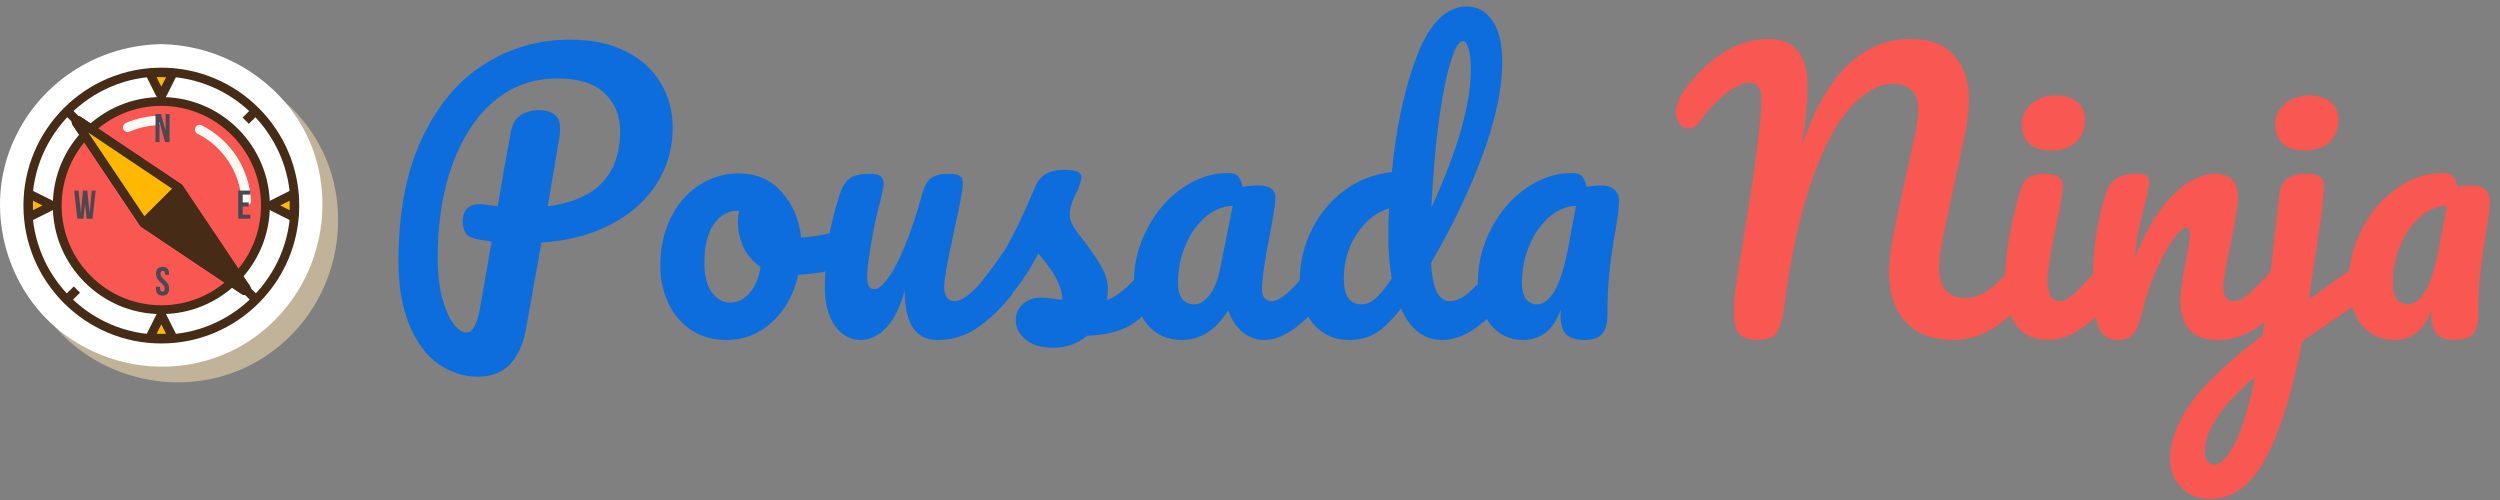 <svg xmlns="http://www.w3.org/2000/svg" width="170" height="34" viewBox="0 0 170 34" fill="none"><rect x="0" y="0" width="170" height="34" fill="#808080" stroke="none"/><path d="M12.233 4.075C12.17 4.07 12.105 4.067 12.038 4.068C11.973 4.067 11.91 4.069 11.849 4.075C7.298 4.221 3.272 7.064 1.7 11.367C0.134 15.655 1.554 20.688 5.106 23.543C8.68 26.415 13.793 26.846 17.735 24.429C21.67 22.015 23.65 17.389 22.796 12.875C21.841 7.826 17.27 4.243 12.233 4.075Z" fill="#C0B399"></path><path d="M11.165 3.008C11.102 3.002 11.038 2.999 10.97 3C10.905 2.999 10.842 3.002 10.781 3.007C6.23 3.153 2.204 5.997 0.632 10.3C-0.934 14.587 0.486 19.62 4.039 22.475C7.612 25.347 12.725 25.779 16.667 23.361C20.602 20.948 22.582 16.321 21.729 11.807C20.774 6.758 16.202 3.175 11.165 3.008Z" fill="white"></path><path d="M19.923 15.453C20.736 10.507 17.386 5.837 12.439 5.023C7.493 4.209 2.823 7.56 2.009 12.507C1.195 17.453 4.546 22.123 9.493 22.937C14.439 23.75 19.109 20.4 19.923 15.453Z" fill="white"></path><path d="M10.97 23.356C5.8 23.356 1.594 19.149 1.594 13.979C1.594 8.808 5.8 4.602 10.97 4.602C16.141 4.602 20.347 8.808 20.347 13.979C20.347 19.149 16.141 23.356 10.97 23.356ZM10.97 5.2C6.13 5.2 2.192 9.138 2.192 13.979C2.192 18.819 6.13 22.757 10.97 22.757C15.811 22.757 19.749 18.819 19.749 13.979C19.749 9.138 15.811 5.2 10.97 5.2Z" fill="#462B17"></path><path d="M17.96 15.129C18.593 11.27 15.978 7.629 12.12 6.996C8.261 6.363 4.62 8.977 3.987 12.836C3.354 16.695 5.969 20.336 9.827 20.969C13.686 21.602 17.327 18.987 17.96 15.129Z" fill="#F85752"></path><path d="M10.626 7.878C9.909 7.918 9.217 8.08 8.561 8.362C8.39 8.436 8.312 8.635 8.395 8.802C8.47 8.952 8.649 9.022 8.802 8.956C9.396 8.698 10.024 8.551 10.674 8.517C10.841 8.508 10.97 8.365 10.97 8.198C10.97 8.012 10.812 7.868 10.626 7.878Z" fill="#FDFAF3"></path><path d="M13.729 8.526C13.563 8.442 13.36 8.51 13.285 8.681C13.218 8.835 13.28 9.017 13.429 9.092C15.179 9.973 16.326 11.726 16.431 13.682C16.441 13.849 16.582 13.979 16.75 13.979C16.936 13.979 17.081 13.82 17.071 13.635C16.948 11.459 15.674 9.51 13.729 8.526Z" fill="#FDFAF3"></path><path d="M10.97 21.358C6.901 21.358 3.591 18.047 3.591 13.979C3.591 9.91 6.901 6.599 10.97 6.599C15.039 6.599 18.35 9.91 18.35 13.979C18.35 18.048 15.039 21.358 10.97 21.358ZM10.97 7.198C7.232 7.198 4.19 10.24 4.19 13.979C4.19 17.718 7.232 20.759 10.97 20.759C14.709 20.759 17.751 17.717 17.751 13.979C17.751 10.24 14.709 7.198 10.97 7.198Z" fill="#462B17"></path><path d="M5.199 8.349L9.775 15.174L16.6 19.75C16.693 19.813 16.804 19.701 16.742 19.608L12.166 12.783L5.341 8.207C5.248 8.145 5.137 8.256 5.199 8.349Z" fill="white"></path><path d="M16.658 20.068C16.58 20.068 16.502 20.045 16.433 19.998L9.559 15.39L4.95 8.516C4.842 8.354 4.863 8.146 5 8.008C5.137 7.871 5.346 7.851 5.508 7.959L12.382 12.567L16.99 19.441C17.098 19.603 17.078 19.812 16.941 19.949C16.862 20.027 16.761 20.068 16.658 20.068ZM9.991 14.959L15.937 18.945L11.95 12.999L6.003 9.012L9.991 14.959ZM5.448 8.183L5.448 8.183C5.448 8.183 5.448 8.183 5.448 8.183Z" fill="#462B17"></path><path d="M5.199 8.349L9.775 15.174L16.6 19.75C16.693 19.813 16.804 19.701 16.742 19.608L12.166 12.783L5.341 8.207C5.248 8.145 5.137 8.256 5.199 8.349Z" fill="#FEB800"></path><path d="M16.658 20.068C16.58 20.068 16.502 20.045 16.433 19.998L9.559 15.39L4.95 8.516C4.842 8.354 4.863 8.146 5 8.008C5.137 7.871 5.346 7.851 5.508 7.959L12.382 12.567L16.99 19.441C17.098 19.603 17.078 19.812 16.941 19.949C16.862 20.027 16.761 20.068 16.658 20.068ZM9.991 14.959L11.95 12.999L6.003 9.012L9.991 14.959ZM5.448 8.183L5.448 8.183C5.448 8.183 5.448 8.183 5.448 8.183Z" fill="#462B17"></path><path d="M11.954 12.572L9.562 14.963L9.985 15.386L12.377 12.995L11.954 12.572Z" fill="#462B17"></path><path d="M5.784 13.853L5.674 14.873H5.262L5.048 12.959H5.341L5.502 14.468L5.647 12.959H5.937L6.087 14.479L6.243 12.959H6.505L6.292 14.873H5.893L5.784 13.853Z" fill="#494952"></path><path d="M16.503 13.765H16.916V14.039H16.503V14.599H17.022V14.873H16.202V12.959H17.022V13.232H16.503V13.765Z" fill="#494952"></path><path d="M10.846 8.279V9.665H10.576V7.752H10.953L11.262 8.897V7.752H11.53V9.665H11.221L10.846 8.279Z" fill="#494952"></path><path d="M11.056 18.144C11.348 18.144 11.499 18.319 11.499 18.625V18.686H11.214V18.606C11.214 18.47 11.16 18.418 11.064 18.418C10.968 18.418 10.914 18.47 10.914 18.606C10.914 19 11.502 19.074 11.502 19.621C11.502 19.927 11.348 20.102 11.053 20.102C10.758 20.102 10.605 19.927 10.605 19.621V19.503H10.889V19.64C10.889 19.777 10.949 19.826 11.045 19.826C11.141 19.826 11.201 19.776 11.201 19.64C11.201 19.246 10.613 19.172 10.613 18.625C10.613 18.319 10.763 18.144 11.056 18.144Z" fill="#494952"></path><path d="M10.894 6.406L10.227 5.071C10.198 5.013 10.24 4.945 10.306 4.945H11.636C11.701 4.945 11.743 5.013 11.714 5.071L11.047 6.406C11.015 6.469 10.926 6.469 10.894 6.406Z" fill="#FEB800"></path><path d="M10.97 6.752C10.824 6.752 10.692 6.671 10.627 6.54L9.959 5.206C9.899 5.084 9.905 4.944 9.977 4.829C10.047 4.714 10.171 4.646 10.305 4.646H11.635C11.771 4.646 11.894 4.714 11.965 4.829C12.036 4.944 12.042 5.085 11.981 5.206L11.314 6.54C11.249 6.671 11.117 6.752 10.97 6.752ZM10.648 5.244L10.97 5.889L11.293 5.244H10.648ZM11.446 4.938L11.446 4.938L11.446 4.938Z" fill="#462B17"></path><path d="M11.046 21.536L11.714 22.871C11.743 22.929 11.7 22.997 11.635 22.997H10.305C10.24 22.997 10.198 22.929 10.227 22.871L10.894 21.536C10.926 21.474 11.015 21.474 11.046 21.536Z" fill="#FEB800"></path><path d="M11.635 23.297H10.305C10.171 23.297 10.047 23.228 9.976 23.113C9.905 22.999 9.899 22.858 9.959 22.737L10.627 21.402C10.692 21.271 10.824 21.19 10.97 21.19C11.117 21.19 11.249 21.271 11.314 21.402L11.981 22.737C12.042 22.857 12.036 22.998 11.965 23.113C11.894 23.228 11.771 23.297 11.635 23.297ZM11.446 23.005L11.446 23.005L11.446 23.005ZM10.648 22.698H11.293L10.97 22.053L10.648 22.698Z" fill="#462B17"></path><path d="M18.536 13.895L19.87 13.228C19.928 13.199 19.997 13.241 19.997 13.306V14.636C19.997 14.701 19.928 14.743 19.87 14.714L18.536 14.047C18.473 14.016 18.473 13.926 18.536 13.895Z" fill="#FEB800"></path><path d="M19.91 15.023C19.851 15.023 19.792 15.01 19.737 14.982L18.402 14.315C18.271 14.249 18.189 14.118 18.189 13.971C18.189 13.825 18.271 13.693 18.402 13.627L19.736 12.96C19.858 12.9 19.998 12.906 20.113 12.977C20.227 13.048 20.296 13.171 20.296 13.306V14.636C20.296 14.771 20.227 14.894 20.113 14.965C20.05 15.004 19.98 15.023 19.91 15.023ZM19.053 13.971L19.698 14.294V13.649L19.053 13.971Z" fill="#462B17"></path><path d="M3.405 14.047L2.071 14.714C2.013 14.743 1.944 14.701 1.944 14.636V13.306C1.944 13.241 2.013 13.198 2.071 13.228L3.405 13.895C3.468 13.926 3.468 14.016 3.405 14.047Z" fill="#FEB800"></path><path d="M2.031 15.023C1.961 15.023 1.891 15.004 1.828 14.965C1.714 14.894 1.645 14.771 1.645 14.636V13.306C1.645 13.171 1.713 13.048 1.828 12.977C1.943 12.906 2.083 12.9 2.204 12.96L3.539 13.627C3.67 13.693 3.751 13.825 3.751 13.971C3.751 14.118 3.67 14.249 3.539 14.315L2.204 14.982C2.15 15.01 2.09 15.023 2.031 15.023ZM2.243 13.649V14.294L2.888 13.971L2.243 13.649Z" fill="#462B17"></path><path d="M17.155 7.338L16.497 7.996L16.92 8.419L17.578 7.761L17.155 7.338Z" fill="#462B17"></path><path d="M5.018 19.478L4.36 20.136L4.783 20.559L5.441 19.901L5.018 19.478Z" fill="#462B17"></path><path d="M16.928 19.476L16.505 19.899L17.163 20.557L17.586 20.134L16.928 19.476Z" fill="#462B17"></path><path d="M4.79 7.339L4.366 7.762L5.024 8.42L5.448 7.997L4.79 7.339Z" fill="#462B17"></path><path d="M45.744 8.696C45.744 10.056 45.392 11.304 44.688 12.44C43.984 13.576 42.96 14.504 41.616 15.224C40.272 15.944 38.672 16.368 36.816 16.496L35.784 22.28C35.384 24.504 34.296 25.616 32.52 25.616C31.544 25.616 30.64 25.328 29.808 24.752C28.992 24.176 28.336 23.296 27.84 22.112C27.344 20.928 27.096 19.472 27.096 17.744C27.096 14.496 27.616 11.744 28.656 9.488C29.712 7.216 31.12 5.52 32.88 4.4C34.656 3.264 36.608 2.696 38.736 2.696C40.24 2.696 41.512 2.96 42.552 3.488C43.608 4.016 44.4 4.736 44.928 5.648C45.472 6.544 45.744 7.56 45.744 8.696ZM37.248 14.024C40.528 13.608 42.168 11.904 42.168 8.912C42.168 7.856 41.816 7 41.112 6.344C40.424 5.672 39.352 5.336 37.896 5.336C36.248 5.336 34.808 5.856 33.576 6.896C32.36 7.936 31.416 9.384 30.744 11.24C30.088 13.08 29.76 15.184 29.76 17.552C29.76 18.544 29.856 19.424 30.048 20.192C30.256 20.96 30.512 21.56 30.816 21.992C31.136 22.408 31.44 22.616 31.728 22.616C32.128 22.616 32.432 22.064 32.64 20.96L33.432 16.424C32.808 16.328 32.536 16.288 32.616 16.304C32.136 16.224 31.824 16.08 31.68 15.872C31.536 15.648 31.464 15.368 31.464 15.032C31.464 14.68 31.56 14.4 31.752 14.192C31.96 13.984 32.24 13.88 32.592 13.88C32.752 13.88 32.872 13.888 32.952 13.904C33.336 13.968 33.632 14.008 33.84 14.024C34.048 12.776 34.344 11.104 34.728 9.008C34.824 8.464 35.04 8.08 35.376 7.856C35.728 7.616 36.136 7.496 36.6 7.496C37.128 7.496 37.504 7.6 37.728 7.808C37.968 8 38.088 8.312 38.088 8.744C38.088 9 38.072 9.208 38.04 9.368L37.248 14.024ZM57.501 15.632C57.709 15.632 57.869 15.736 57.981 15.944C58.093 16.152 58.149 16.416 58.149 16.736C58.149 17.504 57.917 17.96 57.453 18.104C56.493 18.44 55.437 18.632 54.285 18.68C53.981 20.024 53.381 21.104 52.485 21.92C51.589 22.72 50.573 23.12 49.437 23.12C48.477 23.12 47.653 22.888 46.965 22.424C46.293 21.96 45.781 21.344 45.429 20.576C45.077 19.808 44.901 18.976 44.901 18.08C44.901 16.864 45.133 15.784 45.597 14.84C46.061 13.88 46.701 13.136 47.517 12.608C48.333 12.064 49.237 11.792 50.229 11.792C51.445 11.792 52.421 12.216 53.157 13.064C53.909 13.896 54.349 14.928 54.477 16.16C55.229 16.112 56.125 15.952 57.165 15.68C57.293 15.648 57.405 15.632 57.501 15.632ZM49.629 20.576C50.141 20.576 50.581 20.368 50.949 19.952C51.333 19.536 51.589 18.936 51.717 18.152C51.221 17.816 50.837 17.376 50.565 16.832C50.309 16.288 50.181 15.712 50.181 15.104C50.181 14.848 50.205 14.592 50.253 14.336H50.133C49.493 14.336 48.957 14.648 48.525 15.272C48.109 15.88 47.901 16.744 47.901 17.864C47.901 18.744 48.069 19.416 48.405 19.88C48.757 20.344 49.165 20.576 49.629 20.576ZM58.538 23.12C57.818 23.12 57.225 22.792 56.761 22.136C56.313 21.464 56.09 20.632 56.09 19.64C56.09 18.44 56.169 17.344 56.33 16.352C56.489 15.344 56.754 14.28 57.121 13.16C57.282 12.68 57.505 12.336 57.794 12.128C58.081 11.92 58.538 11.816 59.161 11.816C59.514 11.816 59.754 11.872 59.882 11.984C60.026 12.096 60.097 12.264 60.097 12.488C60.097 12.616 60.01 13.048 59.834 13.784C59.673 14.376 59.545 14.912 59.45 15.392C59.13 17.072 58.969 18.192 58.969 18.752C58.969 19.088 59.01 19.328 59.09 19.472C59.169 19.6 59.297 19.664 59.474 19.664C59.714 19.664 60.01 19.424 60.361 18.944C60.73 18.464 61.114 17.736 61.514 16.76C61.929 15.784 62.33 14.584 62.714 13.16C62.842 12.68 63.033 12.336 63.289 12.128C63.562 11.92 63.962 11.816 64.49 11.816C64.858 11.816 65.114 11.864 65.257 11.96C65.401 12.04 65.474 12.2 65.474 12.44C65.474 12.84 65.273 13.936 64.874 15.728C64.425 17.776 64.201 19.04 64.201 19.52C64.201 19.824 64.266 20.064 64.394 20.24C64.522 20.4 64.689 20.48 64.897 20.48C65.218 20.48 65.594 20.288 66.025 19.904C66.474 19.504 67.066 18.864 67.802 17.984C67.993 17.76 68.21 17.648 68.45 17.648C68.657 17.648 68.817 17.744 68.93 17.936C69.058 18.128 69.121 18.392 69.121 18.728C69.121 19.368 68.969 19.864 68.665 20.216C67.978 21.064 67.234 21.76 66.433 22.304C65.65 22.848 64.754 23.12 63.745 23.12C62.977 23.12 62.41 22.824 62.041 22.232C61.69 21.64 61.514 20.808 61.514 19.736C61.242 20.824 60.834 21.664 60.289 22.256C59.745 22.832 59.161 23.12 58.538 23.12ZM71.639 23.648C70.808 23.648 70.168 23.456 69.719 23.072C69.287 22.688 69.072 22.256 69.072 21.776C69.072 21.36 69.224 21 69.528 20.696C69.832 20.392 70.279 20.24 70.871 20.24C71.079 20.24 71.32 20.264 71.591 20.312C71.879 20.344 72.096 20.368 72.24 20.384C72.224 19.968 72.127 19.576 71.951 19.208C71.791 18.84 71.584 18.488 71.328 18.152C71.072 17.8 70.832 17.496 70.608 17.24C70.112 18.184 69.615 18.968 69.12 19.592C68.639 20.216 68.112 20.808 67.535 21.368C67.248 21.656 66.944 21.8 66.624 21.8C66.368 21.8 66.159 21.712 65.999 21.536C65.84 21.344 65.76 21.112 65.76 20.84C65.76 20.52 65.871 20.224 66.096 19.952L66.407 19.568C67.287 18.48 67.951 17.584 68.4 16.88C68.671 16.416 68.992 15.8 69.359 15.032C69.728 14.248 70.088 13.44 70.439 12.608C70.743 11.904 71.376 11.552 72.335 11.552C72.784 11.552 73.096 11.592 73.272 11.672C73.448 11.752 73.535 11.88 73.535 12.056C73.535 12.152 73.504 12.304 73.439 12.512C73.376 12.72 73.287 12.928 73.175 13.136C72.888 13.712 72.743 14.2 72.743 14.6C72.743 14.84 72.823 15.104 72.984 15.392C73.159 15.68 73.424 16.04 73.775 16.472C74.287 17.144 74.671 17.72 74.927 18.2C75.2 18.664 75.335 19.176 75.335 19.736C75.335 19.896 75.32 20.12 75.287 20.408C76.072 20.104 76.992 19.296 78.047 17.984C78.24 17.76 78.456 17.648 78.695 17.648C78.903 17.648 79.064 17.744 79.175 17.936C79.303 18.128 79.368 18.392 79.368 18.728C79.368 19.336 79.216 19.832 78.912 20.216C78.112 21.208 77.344 21.888 76.608 22.256C75.888 22.608 74.992 22.8 73.919 22.832C73.279 23.376 72.519 23.648 71.639 23.648ZM80.37 23.12C79.378 23.12 78.586 22.76 77.994 22.04C77.402 21.32 77.106 20.376 77.106 19.208C77.106 17.928 77.402 16.72 77.994 15.584C78.586 14.432 79.37 13.512 80.346 12.824C81.338 12.12 82.386 11.768 83.49 11.768C83.842 11.768 84.074 11.84 84.186 11.984C84.314 12.112 84.418 12.352 84.498 12.704C84.834 12.64 85.186 12.608 85.554 12.608C86.338 12.608 86.73 12.888 86.73 13.448C86.73 13.784 86.61 14.584 86.37 15.848C86.002 17.688 85.818 18.968 85.818 19.688C85.818 19.928 85.874 20.12 85.986 20.264C86.114 20.408 86.274 20.48 86.466 20.48C86.77 20.48 87.138 20.288 87.57 19.904C88.002 19.504 88.586 18.864 89.322 17.984C89.514 17.76 89.73 17.648 89.97 17.648C90.178 17.648 90.338 17.744 90.45 17.936C90.578 18.128 90.642 18.392 90.642 18.728C90.642 19.368 90.49 19.864 90.186 20.216C89.53 21.032 88.834 21.72 88.098 22.28C87.362 22.84 86.65 23.12 85.962 23.12C85.434 23.12 84.946 22.944 84.498 22.592C84.066 22.224 83.738 21.728 83.514 21.104C82.682 22.448 81.634 23.12 80.37 23.12ZM81.234 20.696C81.586 20.696 81.922 20.488 82.242 20.072C82.562 19.656 82.794 19.104 82.938 18.416L83.826 14C83.154 14.016 82.53 14.272 81.954 14.768C81.394 15.248 80.946 15.888 80.61 16.688C80.274 17.488 80.106 18.336 80.106 19.232C80.106 19.728 80.202 20.096 80.394 20.336C80.602 20.576 80.882 20.696 81.234 20.696ZM102.323 17.648C102.531 17.648 102.691 17.744 102.803 17.936C102.931 18.128 102.995 18.392 102.995 18.728C102.995 19.368 102.843 19.864 102.539 20.216C101.883 21.016 101.163 21.704 100.379 22.28C99.595 22.84 98.819 23.12 98.051 23.12C96.835 23.12 95.907 22.408 95.267 20.984C94.595 21.832 94.003 22.4 93.491 22.688C92.995 22.976 92.411 23.12 91.739 23.12C90.763 23.12 89.955 22.76 89.315 22.04C88.691 21.304 88.379 20.352 88.379 19.184C88.379 17.904 88.651 16.72 89.195 15.632C89.739 14.528 90.483 13.632 91.427 12.944C92.387 12.24 93.459 11.824 94.643 11.696C94.947 8.592 95.523 5.944 96.371 3.752C97.235 1.544 98.363 0.44 99.755 0.44C100.443 0.44 101.011 0.752 101.459 1.376C101.923 2 102.155 2.944 102.155 4.208C102.155 6 101.715 8.096 100.835 10.496C99.955 12.896 98.779 15.36 97.307 17.888C97.371 18.816 97.507 19.48 97.715 19.88C97.939 20.28 98.219 20.48 98.555 20.48C98.987 20.48 99.427 20.288 99.875 19.904C100.323 19.52 100.923 18.88 101.675 17.984C101.867 17.76 102.083 17.648 102.323 17.648ZM99.491 2.792C99.187 2.792 98.883 3.336 98.579 4.424C98.275 5.496 98.011 6.904 97.787 8.648C97.579 10.392 97.427 12.216 97.331 14.12C99.123 10.216 100.019 7.08 100.019 4.712C100.019 4.104 99.963 3.632 99.851 3.296C99.755 2.96 99.635 2.792 99.491 2.792ZM92.579 20.696C92.883 20.696 93.187 20.576 93.491 20.336C93.795 20.08 94.179 19.616 94.643 18.944C94.483 18.08 94.403 17.112 94.403 16.04C94.403 15.656 94.419 15.032 94.451 14.168C93.571 14.44 92.835 15.032 92.243 15.944C91.667 16.84 91.379 17.84 91.379 18.944C91.379 20.112 91.779 20.696 92.579 20.696ZM103.568 23.12C102.656 23.12 101.912 22.76 101.336 22.04C100.776 21.32 100.496 20.376 100.496 19.208C100.496 17.928 100.792 16.72 101.384 15.584C101.976 14.432 102.76 13.512 103.736 12.824C104.728 12.12 105.776 11.768 106.88 11.768C107.232 11.768 107.464 11.84 107.576 11.984C107.704 12.112 107.808 12.352 107.888 12.704C108.192 12.64 108.528 12.608 108.896 12.608C109.28 12.608 109.576 12.704 109.784 12.896C109.992 13.088 110.096 13.36 110.096 13.712C110.096 14.08 110.016 14.72 109.856 15.632C109.68 16.608 109.544 17.544 109.448 18.44C109.352 19.32 109.304 20.312 109.304 21.416C109.304 22.024 109.176 22.464 108.92 22.736C108.68 22.992 108.28 23.12 107.72 23.12C107.176 23.12 106.768 22.992 106.496 22.736C106.24 22.464 106.112 22.032 106.112 21.44L106.136 21.056C105.64 22.432 104.784 23.12 103.568 23.12ZM104.504 20.696C104.952 20.696 105.36 20.384 105.728 19.76C106.096 19.136 106.424 18.024 106.712 16.424L107.168 14C106.512 14.016 105.904 14.272 105.344 14.768C104.784 15.248 104.336 15.888 104 16.688C103.664 17.488 103.496 18.336 103.496 19.232C103.496 19.712 103.584 20.08 103.76 20.336C103.952 20.576 104.2 20.696 104.504 20.696Z" fill="#0E6DDD"></path><path d="M119.56 23.12C118.968 23.12 118.544 22.992 118.288 22.736C118.032 22.464 117.904 21.96 117.904 21.224C117.904 20.728 117.952 20.128 118.048 19.424C118.144 18.72 118.312 17.656 118.552 16.232C118.584 16.04 118.712 15.264 118.936 13.904C119.16 12.528 119.36 11.088 119.536 9.584C119.696 8.304 119.776 7.344 119.776 6.704C119.776 5.984 119.512 5.624 118.984 5.624C118.584 5.624 118.08 5.84 117.472 6.272C116.88 6.688 116.24 7.36 115.552 8.288C115.328 8.592 115.08 8.744 114.808 8.744C114.584 8.744 114.384 8.64 114.208 8.432C114.048 8.208 113.968 7.96 113.968 7.688C113.968 7.416 114.016 7.16 114.112 6.92C114.208 6.664 114.384 6.36 114.64 6.008C115.424 4.936 116.296 4.112 117.256 3.536C118.216 2.944 119.224 2.648 120.28 2.648C121.16 2.648 121.816 2.92 122.248 3.464C122.696 4.008 122.92 4.8 122.92 5.84C122.92 6.768 122.792 8.112 122.536 9.872C123.336 7.504 124.352 5.712 125.584 4.496C126.816 3.264 128.264 2.648 129.928 2.648C131.24 2.648 132.224 3.024 132.88 3.776C133.552 4.512 133.888 5.504 133.888 6.752C133.888 7.456 133.784 8.312 133.576 9.32L132.112 16.184C131.952 16.984 131.872 17.672 131.872 18.248C131.872 18.92 132.024 19.424 132.328 19.76C132.648 20.096 133.088 20.264 133.648 20.264C134.176 20.264 134.688 20.088 135.184 19.736C135.696 19.384 136.296 18.8 136.984 17.984C137.176 17.76 137.392 17.648 137.632 17.648C137.84 17.648 138 17.744 138.112 17.936C138.24 18.128 138.304 18.392 138.304 18.728C138.304 19.352 138.152 19.848 137.848 20.216C137.016 21.224 136.192 21.96 135.376 22.424C134.56 22.888 133.704 23.12 132.808 23.12C131.448 23.12 130.384 22.72 129.616 21.92C128.848 21.104 128.464 20.016 128.464 18.656C128.464 18.128 128.504 17.552 128.584 16.928C128.68 16.304 128.832 15.512 129.04 14.552L130 10.16C130.032 10.016 130.088 9.76 130.168 9.392C130.248 9.024 130.312 8.68 130.36 8.36C130.408 8.024 130.432 7.696 130.432 7.376C130.432 6.864 130.288 6.456 130 6.152C129.712 5.848 129.304 5.696 128.776 5.696C127.816 5.696 126.856 6.208 125.896 7.232C124.936 8.256 124.048 9.912 123.232 12.2C122.416 14.472 121.776 17.384 121.312 20.936C121.2 21.752 121.032 22.32 120.808 22.64C120.6 22.96 120.184 23.12 119.56 23.12ZM139.499 10.232C138.827 10.232 138.323 10.08 137.987 9.776C137.651 9.456 137.483 9.016 137.483 8.456C137.483 7.896 137.699 7.432 138.131 7.064C138.579 6.68 139.131 6.488 139.787 6.488C140.379 6.488 140.859 6.632 141.227 6.92C141.595 7.208 141.779 7.616 141.779 8.144C141.779 8.784 141.571 9.296 141.155 9.68C140.739 10.048 140.187 10.232 139.499 10.232ZM139.307 23.12C138.267 23.12 137.507 22.752 137.027 22.016C136.563 21.28 136.331 20.304 136.331 19.088C136.331 18.368 136.419 17.448 136.595 16.328C136.787 15.192 137.027 14.136 137.315 13.16C137.459 12.648 137.651 12.296 137.891 12.104C138.131 11.912 138.515 11.816 139.043 11.816C139.859 11.816 140.267 12.088 140.267 12.632C140.267 13.032 140.115 13.96 139.811 15.416C139.427 17.176 139.235 18.368 139.235 18.992C139.235 19.472 139.299 19.84 139.427 20.096C139.555 20.352 139.771 20.48 140.075 20.48C140.363 20.48 140.723 20.28 141.155 19.88C141.587 19.48 142.163 18.848 142.883 17.984C143.075 17.76 143.291 17.648 143.531 17.648C143.739 17.648 143.899 17.744 144.011 17.936C144.139 18.128 144.203 18.392 144.203 18.728C144.203 19.368 144.051 19.864 143.747 20.216C142.163 22.152 140.683 23.12 139.307 23.12ZM143.965 23.12C143.357 23.12 142.925 22.8 142.669 22.16C142.429 21.52 142.309 20.496 142.309 19.088C142.309 17.008 142.605 15.032 143.197 13.16C143.341 12.696 143.573 12.36 143.893 12.152C144.229 11.928 144.693 11.816 145.285 11.816C145.605 11.816 145.829 11.856 145.957 11.936C146.085 12.016 146.149 12.168 146.149 12.392C146.149 12.648 146.029 13.224 145.789 14.12C145.629 14.76 145.501 15.32 145.405 15.8C145.309 16.28 145.229 16.872 145.165 17.576C145.693 16.2 146.285 15.08 146.941 14.216C147.597 13.352 148.237 12.736 148.861 12.368C149.501 12 150.085 11.816 150.613 11.816C151.653 11.816 152.173 12.336 152.173 13.376C152.173 14 151.997 15.128 151.645 16.76C151.341 18.152 151.189 19.072 151.189 19.52C151.189 20.16 151.421 20.48 151.885 20.48C152.205 20.48 152.581 20.288 153.013 19.904C153.461 19.504 154.053 18.864 154.789 17.984C154.981 17.76 155.197 17.648 155.437 17.648C155.645 17.648 155.805 17.744 155.917 17.936C156.045 18.128 156.109 18.392 156.109 18.728C156.109 19.368 155.957 19.864 155.653 20.216C154.965 21.064 154.221 21.76 153.421 22.304C152.637 22.848 151.741 23.12 150.733 23.12C149.917 23.12 149.301 22.888 148.885 22.424C148.469 21.944 148.261 21.256 148.261 20.36C148.261 19.912 148.373 19.112 148.597 17.96C148.805 16.952 148.909 16.256 148.909 15.872C148.909 15.616 148.821 15.488 148.645 15.488C148.437 15.488 148.141 15.76 147.757 16.304C147.389 16.832 147.005 17.536 146.605 18.416C146.221 19.296 145.909 20.224 145.669 21.2C145.493 21.952 145.285 22.464 145.045 22.736C144.821 22.992 144.461 23.12 143.965 23.12ZM156.736 10.232C156.064 10.232 155.56 10.08 155.224 9.776C154.888 9.456 154.72 9.016 154.72 8.456C154.72 7.896 154.936 7.432 155.368 7.064C155.816 6.68 156.368 6.488 157.024 6.488C157.616 6.488 158.096 6.632 158.464 6.92C158.832 7.208 159.016 7.616 159.016 8.144C159.016 8.784 158.808 9.296 158.392 9.68C157.976 10.048 157.424 10.232 156.736 10.232ZM161.056 17.696C161.264 17.696 161.424 17.8 161.536 18.008C161.664 18.2 161.728 18.448 161.728 18.752C161.728 19.12 161.672 19.408 161.56 19.616C161.448 19.824 161.272 20.008 161.032 20.168C159.912 20.904 158.416 21.92 156.544 23.216C155.92 26.544 155.112 29.16 154.12 31.064C153.128 32.968 151.864 33.92 150.328 33.92C149.496 33.92 148.832 33.664 148.336 33.152C147.824 32.656 147.568 32 147.568 31.184C147.568 30.048 148.008 28.832 148.888 27.536C149.768 26.256 151.424 24.672 153.856 22.784L154.024 21.56C154.248 20.024 154.424 18.512 154.552 17.024C154.648 16.16 154.8 14.872 155.008 13.16C155.072 12.696 155.248 12.36 155.536 12.152C155.824 11.928 156.264 11.816 156.856 11.816C157.336 11.816 157.648 11.888 157.792 12.032C157.952 12.176 158.032 12.376 158.032 12.632C158.032 13.368 157.768 15.4 157.24 18.728L157 20.384C158.28 19.424 159.448 18.592 160.504 17.888C160.712 17.76 160.896 17.696 161.056 17.696ZM150.592 31.592C151.008 31.592 151.464 31.12 151.96 30.176C152.456 29.232 152.92 27.712 153.352 25.616C152.136 26.656 151.264 27.592 150.736 28.424C150.192 29.272 149.92 30.016 149.92 30.656C149.92 31.28 150.144 31.592 150.592 31.592ZM162.787 23.12C161.875 23.12 161.131 22.76 160.555 22.04C159.995 21.32 159.715 20.376 159.715 19.208C159.715 17.928 160.011 16.72 160.603 15.584C161.195 14.432 161.979 13.512 162.955 12.824C163.947 12.12 164.995 11.768 166.099 11.768C166.451 11.768 166.683 11.84 166.795 11.984C166.923 12.112 167.027 12.352 167.107 12.704C167.411 12.64 167.747 12.608 168.115 12.608C168.499 12.608 168.795 12.704 169.003 12.896C169.211 13.088 169.315 13.36 169.315 13.712C169.315 14.08 169.235 14.72 169.075 15.632C168.899 16.608 168.763 17.544 168.667 18.44C168.571 19.32 168.523 20.312 168.523 21.416C168.523 22.024 168.395 22.464 168.139 22.736C167.899 22.992 167.499 23.12 166.939 23.12C166.395 23.12 165.987 22.992 165.715 22.736C165.459 22.464 165.331 22.032 165.331 21.44L165.355 21.056C164.859 22.432 164.003 23.12 162.787 23.12ZM163.723 20.696C164.171 20.696 164.579 20.384 164.947 19.76C165.315 19.136 165.643 18.024 165.931 16.424L166.387 14C165.731 14.016 165.123 14.272 164.563 14.768C164.003 15.248 163.555 15.888 163.219 16.688C162.883 17.488 162.715 18.336 162.715 19.232C162.715 19.712 162.803 20.08 162.979 20.336C163.171 20.576 163.419 20.696 163.723 20.696Z" fill="#F85752"></path></svg>